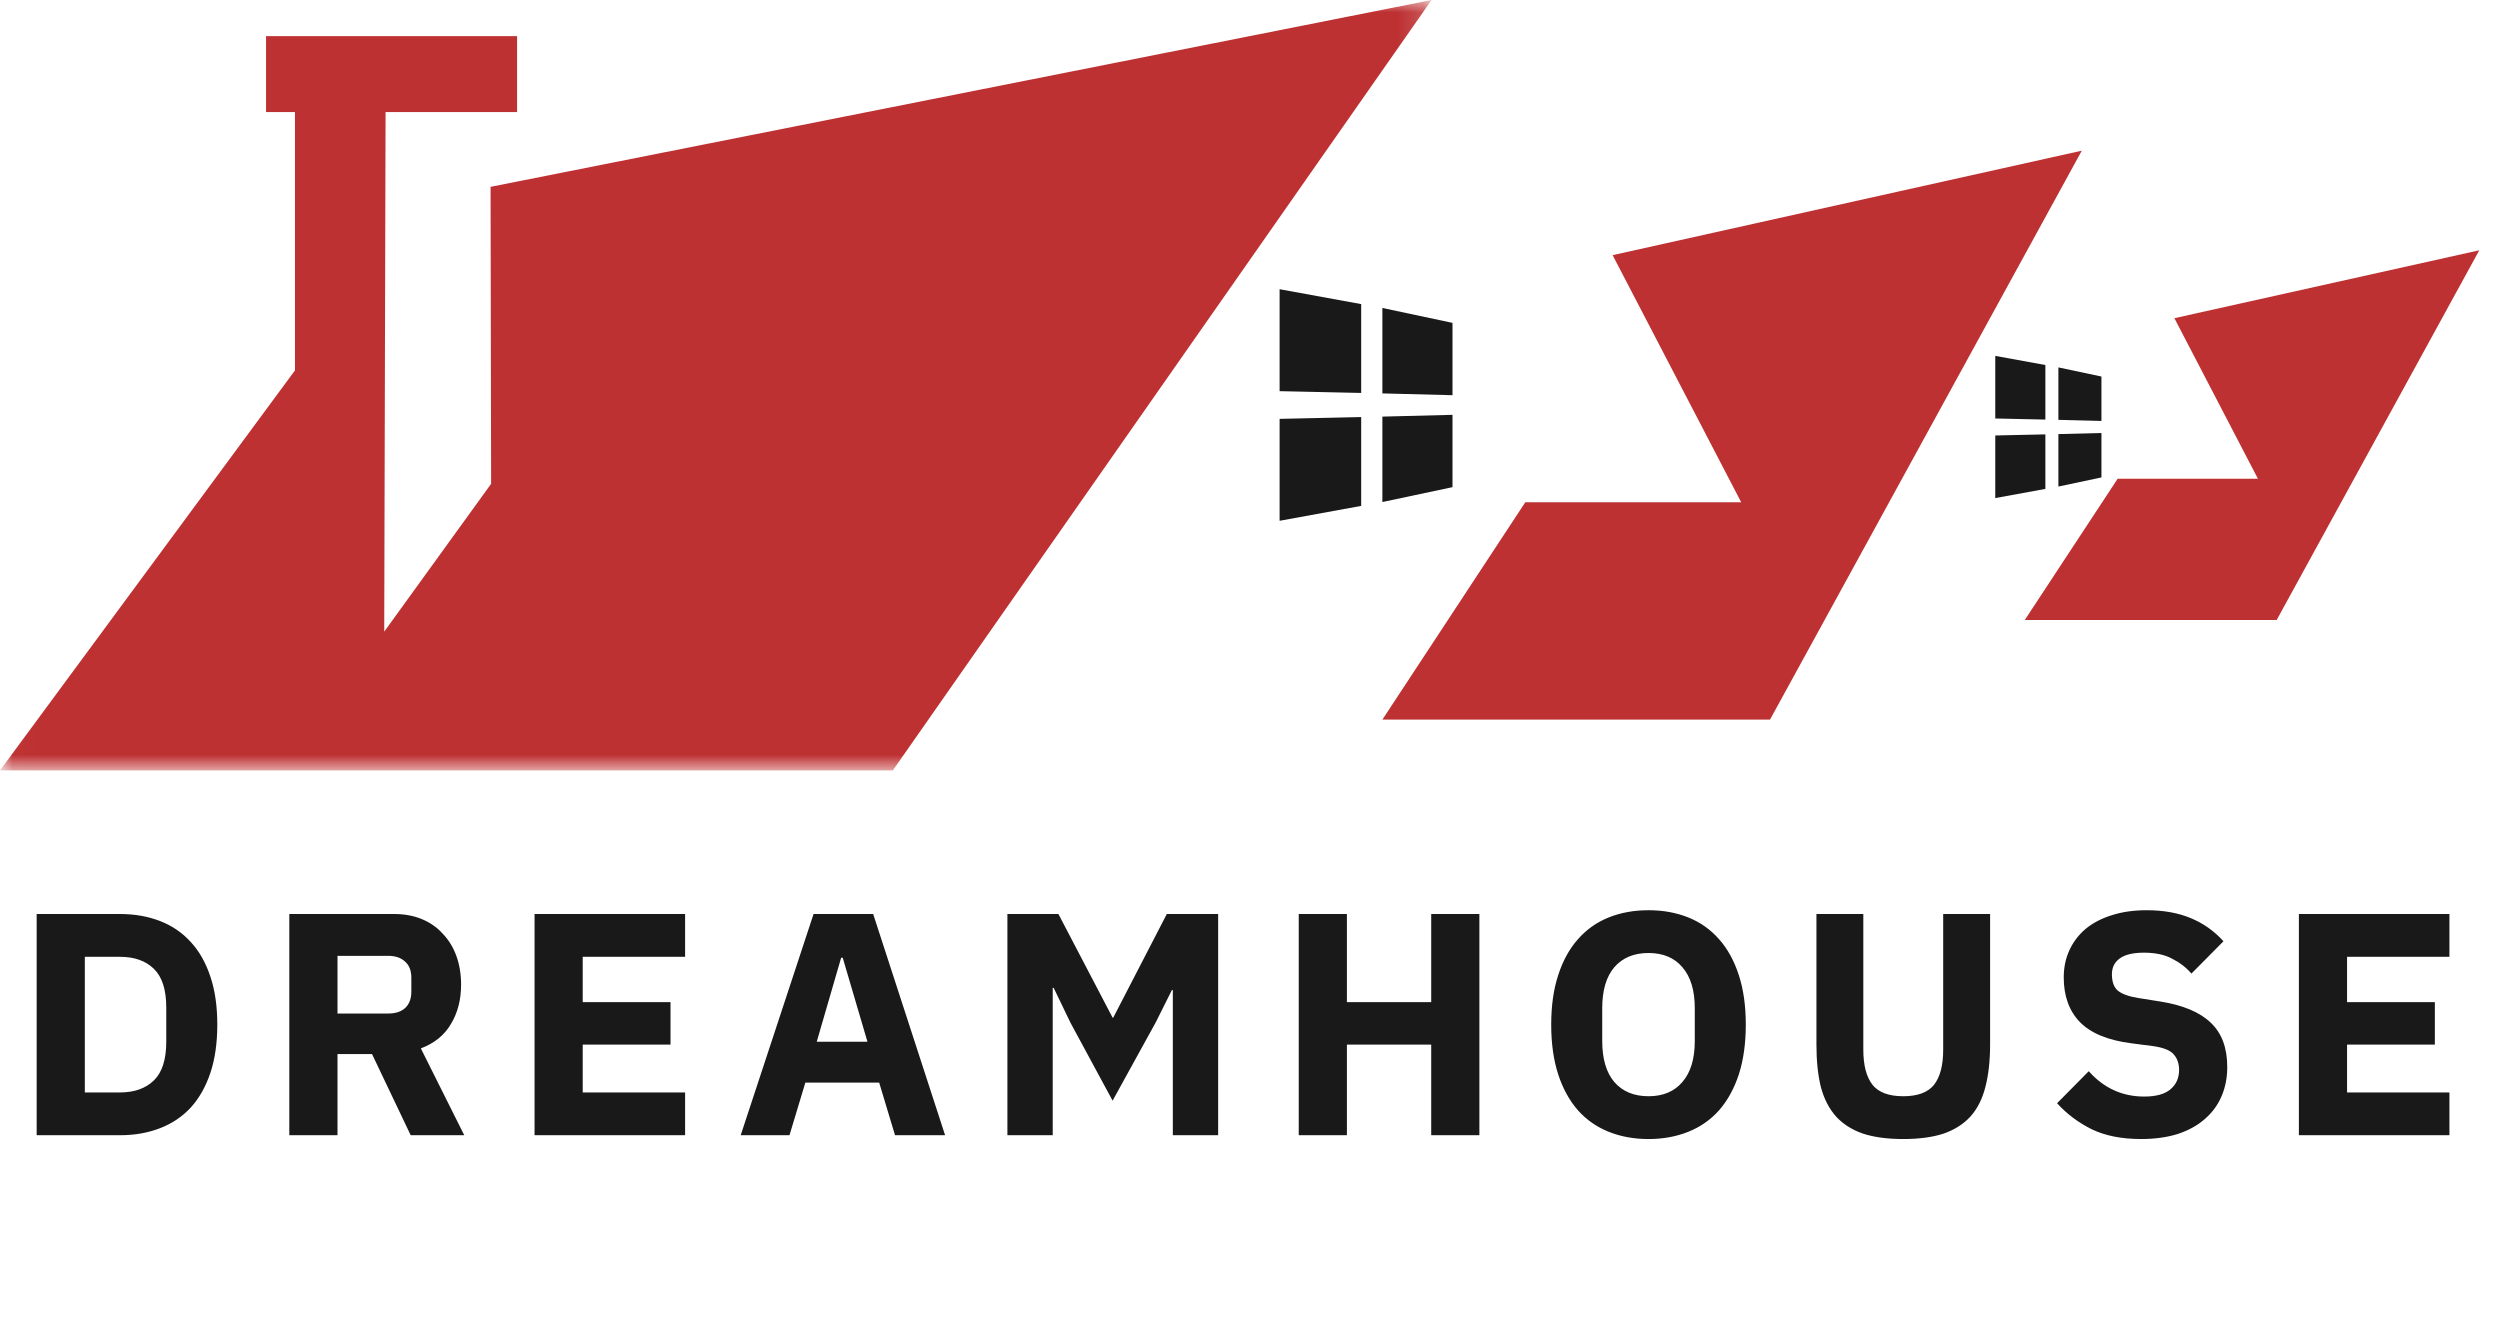 <svg width="101" height="54" viewBox="0 0 101 54" fill="none" xmlns="http://www.w3.org/2000/svg">
<mask id="mask0" mask-type="alpha" maskUnits="userSpaceOnUse" x="0" y="0" width="58" height="32">
<path d="M0.011 0H57.838V31.125H0.011V0Z" fill="white"/>
</mask>
<g mask="url(#mask0)">
<path fill-rule="evenodd" clip-rule="evenodd" d="M19.819 7.548L19.841 19.546L15.523 25.518L15.577 4.528H20.89V1.459H10.748V4.528H11.917V14.963L-0.001 31.125H36.07L57.836 0L19.819 7.548Z" fill="#BE3133"/>
</g>
<path fill-rule="evenodd" clip-rule="evenodd" d="M65.15 10.308L70.344 20.291H61.622L55.848 29.073H71.508L84.105 6.087L65.15 10.308Z" fill="#BE3133"/>
<path fill-rule="evenodd" clip-rule="evenodd" d="M87.845 12.855L91.22 19.341H85.553L81.8 25.049H91.977L100.163 10.111L87.845 12.855Z" fill="#BE3133"/>
<path fill-rule="evenodd" clip-rule="evenodd" d="M51.696 15.803C52.794 15.827 53.893 15.851 54.992 15.875C54.992 14.679 54.992 13.482 54.992 12.286C53.893 12.086 52.794 11.885 51.696 11.684C51.696 13.057 51.696 14.43 51.696 15.803Z" fill="#1A1919"/>
<path fill-rule="evenodd" clip-rule="evenodd" d="M55.848 15.894C56.792 15.918 57.736 15.942 58.681 15.966C58.681 14.992 58.681 14.018 58.681 13.044C57.736 12.843 56.792 12.643 55.848 12.442C55.848 13.593 55.848 14.743 55.848 15.894Z" fill="#1A1919"/>
<path fill-rule="evenodd" clip-rule="evenodd" d="M51.696 21.04C52.794 20.84 53.893 20.639 54.992 20.438C54.992 19.242 54.992 18.046 54.992 16.849C53.893 16.873 52.794 16.897 51.696 16.922C51.696 18.294 51.696 19.667 51.696 21.04Z" fill="#1A1919"/>
<path fill-rule="evenodd" clip-rule="evenodd" d="M58.681 16.759C57.736 16.783 56.792 16.807 55.848 16.831C55.848 17.981 55.848 19.132 55.848 20.282C56.792 20.082 57.736 19.881 58.681 19.681C58.681 18.707 58.681 17.733 58.681 16.759Z" fill="#1A1919"/>
<path fill-rule="evenodd" clip-rule="evenodd" d="M80.609 16.907C81.284 16.921 81.959 16.936 82.633 16.951C82.633 16.216 82.633 15.482 82.633 14.747C81.959 14.624 81.284 14.501 80.609 14.378C80.609 15.221 80.609 16.064 80.609 16.907Z" fill="#1A1919"/>
<path fill-rule="evenodd" clip-rule="evenodd" d="M83.159 16.962C83.739 16.977 84.318 16.991 84.898 17.006C84.898 16.408 84.898 15.81 84.898 15.212C84.318 15.089 83.739 14.966 83.159 14.843C83.159 15.549 83.159 16.256 83.159 16.962Z" fill="#1A1919"/>
<path fill-rule="evenodd" clip-rule="evenodd" d="M80.609 20.122C81.284 19.999 81.959 19.876 82.633 19.752C82.633 19.018 82.633 18.283 82.633 17.549C81.959 17.564 81.284 17.578 80.609 17.593C80.609 18.436 80.609 19.279 80.609 20.122Z" fill="#1A1919"/>
<path fill-rule="evenodd" clip-rule="evenodd" d="M84.898 17.493C84.318 17.508 83.739 17.523 83.159 17.537C83.159 18.244 83.159 18.95 83.159 19.657C83.739 19.534 84.318 19.411 84.898 19.288C84.898 18.689 84.898 18.091 84.898 17.493Z" fill="#1A1919"/>
<path d="M1.481 36.926H4.848C5.437 36.926 5.975 37.02 6.461 37.208C6.948 37.396 7.362 37.677 7.703 38.053C8.045 38.42 8.309 38.885 8.497 39.448C8.685 40.003 8.779 40.652 8.779 41.395C8.779 42.137 8.685 42.79 8.497 43.353C8.309 43.908 8.045 44.373 7.703 44.749C7.362 45.116 6.948 45.394 6.461 45.581C5.975 45.769 5.437 45.863 4.848 45.863H1.481V36.926ZM4.848 44.135C5.429 44.135 5.885 43.972 6.218 43.648C6.551 43.324 6.717 42.803 6.717 42.086V40.703C6.717 39.986 6.551 39.465 6.218 39.141C5.885 38.817 5.429 38.655 4.848 38.655H3.427V44.135H4.848ZM13.635 45.863H11.688V36.926H15.926C16.336 36.926 16.707 36.994 17.04 37.131C17.373 37.268 17.655 37.464 17.885 37.72C18.124 37.968 18.308 38.266 18.436 38.616C18.564 38.966 18.628 39.355 18.628 39.781C18.628 40.387 18.491 40.916 18.218 41.369C17.954 41.821 17.548 42.15 17.002 42.355L18.756 45.863H16.592L15.03 42.585H13.635V45.863ZM15.683 40.946C15.973 40.946 16.2 40.874 16.362 40.729C16.532 40.575 16.618 40.353 16.618 40.063V39.5C16.618 39.209 16.532 38.992 16.362 38.847C16.2 38.693 15.973 38.616 15.683 38.616H13.635V40.946H15.683ZM21.596 45.863V36.926H27.678V38.655H23.542V40.486H27.089V42.201H23.542V44.135H27.678V45.863H21.596ZM36.159 45.863L35.519 43.738H32.536L31.895 45.863H29.924L32.868 36.926H35.276L38.182 45.863H36.159ZM34.046 38.693H33.982L32.996 42.086H35.045L34.046 38.693ZM47.382 39.999H47.344L46.691 41.305L44.949 44.467L43.247 41.318L42.568 39.909H42.53V45.863H40.699V36.926H42.76L44.949 41.113H44.975L47.139 36.926H49.213V45.863H47.382V39.999ZM57.821 42.201H54.415V45.863H52.469V36.926H54.415V40.486H57.821V36.926H59.767V45.863H57.821V42.201ZM66.6 46.017C66.011 46.017 65.473 45.918 64.986 45.722C64.5 45.526 64.086 45.236 63.744 44.851C63.403 44.459 63.138 43.977 62.951 43.405C62.763 42.824 62.669 42.154 62.669 41.395C62.669 40.635 62.763 39.969 62.951 39.397C63.138 38.817 63.403 38.334 63.744 37.95C64.086 37.558 64.5 37.263 64.986 37.067C65.473 36.871 66.011 36.773 66.6 36.773C67.189 36.773 67.726 36.871 68.213 37.067C68.699 37.263 69.113 37.558 69.455 37.95C69.796 38.334 70.061 38.817 70.249 39.397C70.436 39.969 70.53 40.635 70.53 41.395C70.53 42.154 70.436 42.824 70.249 43.405C70.061 43.977 69.796 44.459 69.455 44.851C69.113 45.236 68.699 45.526 68.213 45.722C67.726 45.918 67.189 46.017 66.6 46.017ZM66.6 44.288C67.189 44.288 67.645 44.096 67.969 43.712C68.302 43.328 68.469 42.777 68.469 42.06V40.729C68.469 40.012 68.302 39.461 67.969 39.077C67.645 38.693 67.189 38.501 66.6 38.501C66.011 38.501 65.55 38.693 65.217 39.077C64.892 39.461 64.73 40.012 64.73 40.729V42.06C64.73 42.777 64.892 43.328 65.217 43.712C65.55 44.096 66.011 44.288 66.6 44.288ZM75.278 36.926V42.406C75.278 43.038 75.402 43.511 75.65 43.827C75.897 44.135 76.311 44.288 76.892 44.288C77.472 44.288 77.886 44.135 78.134 43.827C78.381 43.511 78.505 43.038 78.505 42.406V36.926H80.4V42.201C80.4 42.858 80.336 43.43 80.208 43.917C80.088 44.395 79.888 44.792 79.606 45.108C79.324 45.415 78.962 45.645 78.518 45.799C78.074 45.944 77.532 46.017 76.892 46.017C76.252 46.017 75.71 45.944 75.266 45.799C74.822 45.645 74.459 45.415 74.177 45.108C73.896 44.792 73.691 44.395 73.563 43.917C73.443 43.43 73.384 42.858 73.384 42.201V36.926H75.278ZM86.499 46.017C85.713 46.017 85.048 45.884 84.501 45.62C83.955 45.346 83.49 44.997 83.106 44.57L84.386 43.277C84.992 43.959 85.739 44.301 86.627 44.301C87.105 44.301 87.459 44.203 87.689 44.006C87.92 43.81 88.035 43.55 88.035 43.225C88.035 42.978 87.967 42.773 87.83 42.611C87.694 42.44 87.416 42.325 86.998 42.265L86.115 42.15C85.167 42.03 84.471 41.745 84.028 41.292C83.592 40.84 83.375 40.238 83.375 39.487C83.375 39.086 83.451 38.719 83.605 38.386C83.759 38.053 83.976 37.767 84.258 37.528C84.548 37.289 84.898 37.105 85.308 36.977C85.726 36.841 86.2 36.773 86.729 36.773C87.403 36.773 87.997 36.879 88.509 37.093C89.021 37.306 89.46 37.617 89.828 38.027L88.534 39.333C88.321 39.086 88.061 38.885 87.753 38.731C87.455 38.569 87.075 38.488 86.614 38.488C86.178 38.488 85.854 38.565 85.641 38.719C85.427 38.872 85.321 39.086 85.321 39.359C85.321 39.666 85.402 39.888 85.564 40.025C85.735 40.161 86.008 40.259 86.383 40.319L87.267 40.46C88.189 40.605 88.871 40.891 89.315 41.318C89.759 41.736 89.981 42.333 89.981 43.11C89.981 43.537 89.904 43.93 89.751 44.288C89.597 44.647 89.371 44.954 89.072 45.21C88.782 45.466 88.419 45.667 87.984 45.812C87.549 45.948 87.053 46.017 86.499 46.017ZM92.875 45.863V36.926H98.957V38.655H94.821V40.486H98.368V42.201H94.821V44.135H98.957V45.863H92.875Z" fill="#1A1919"/>
</svg>
